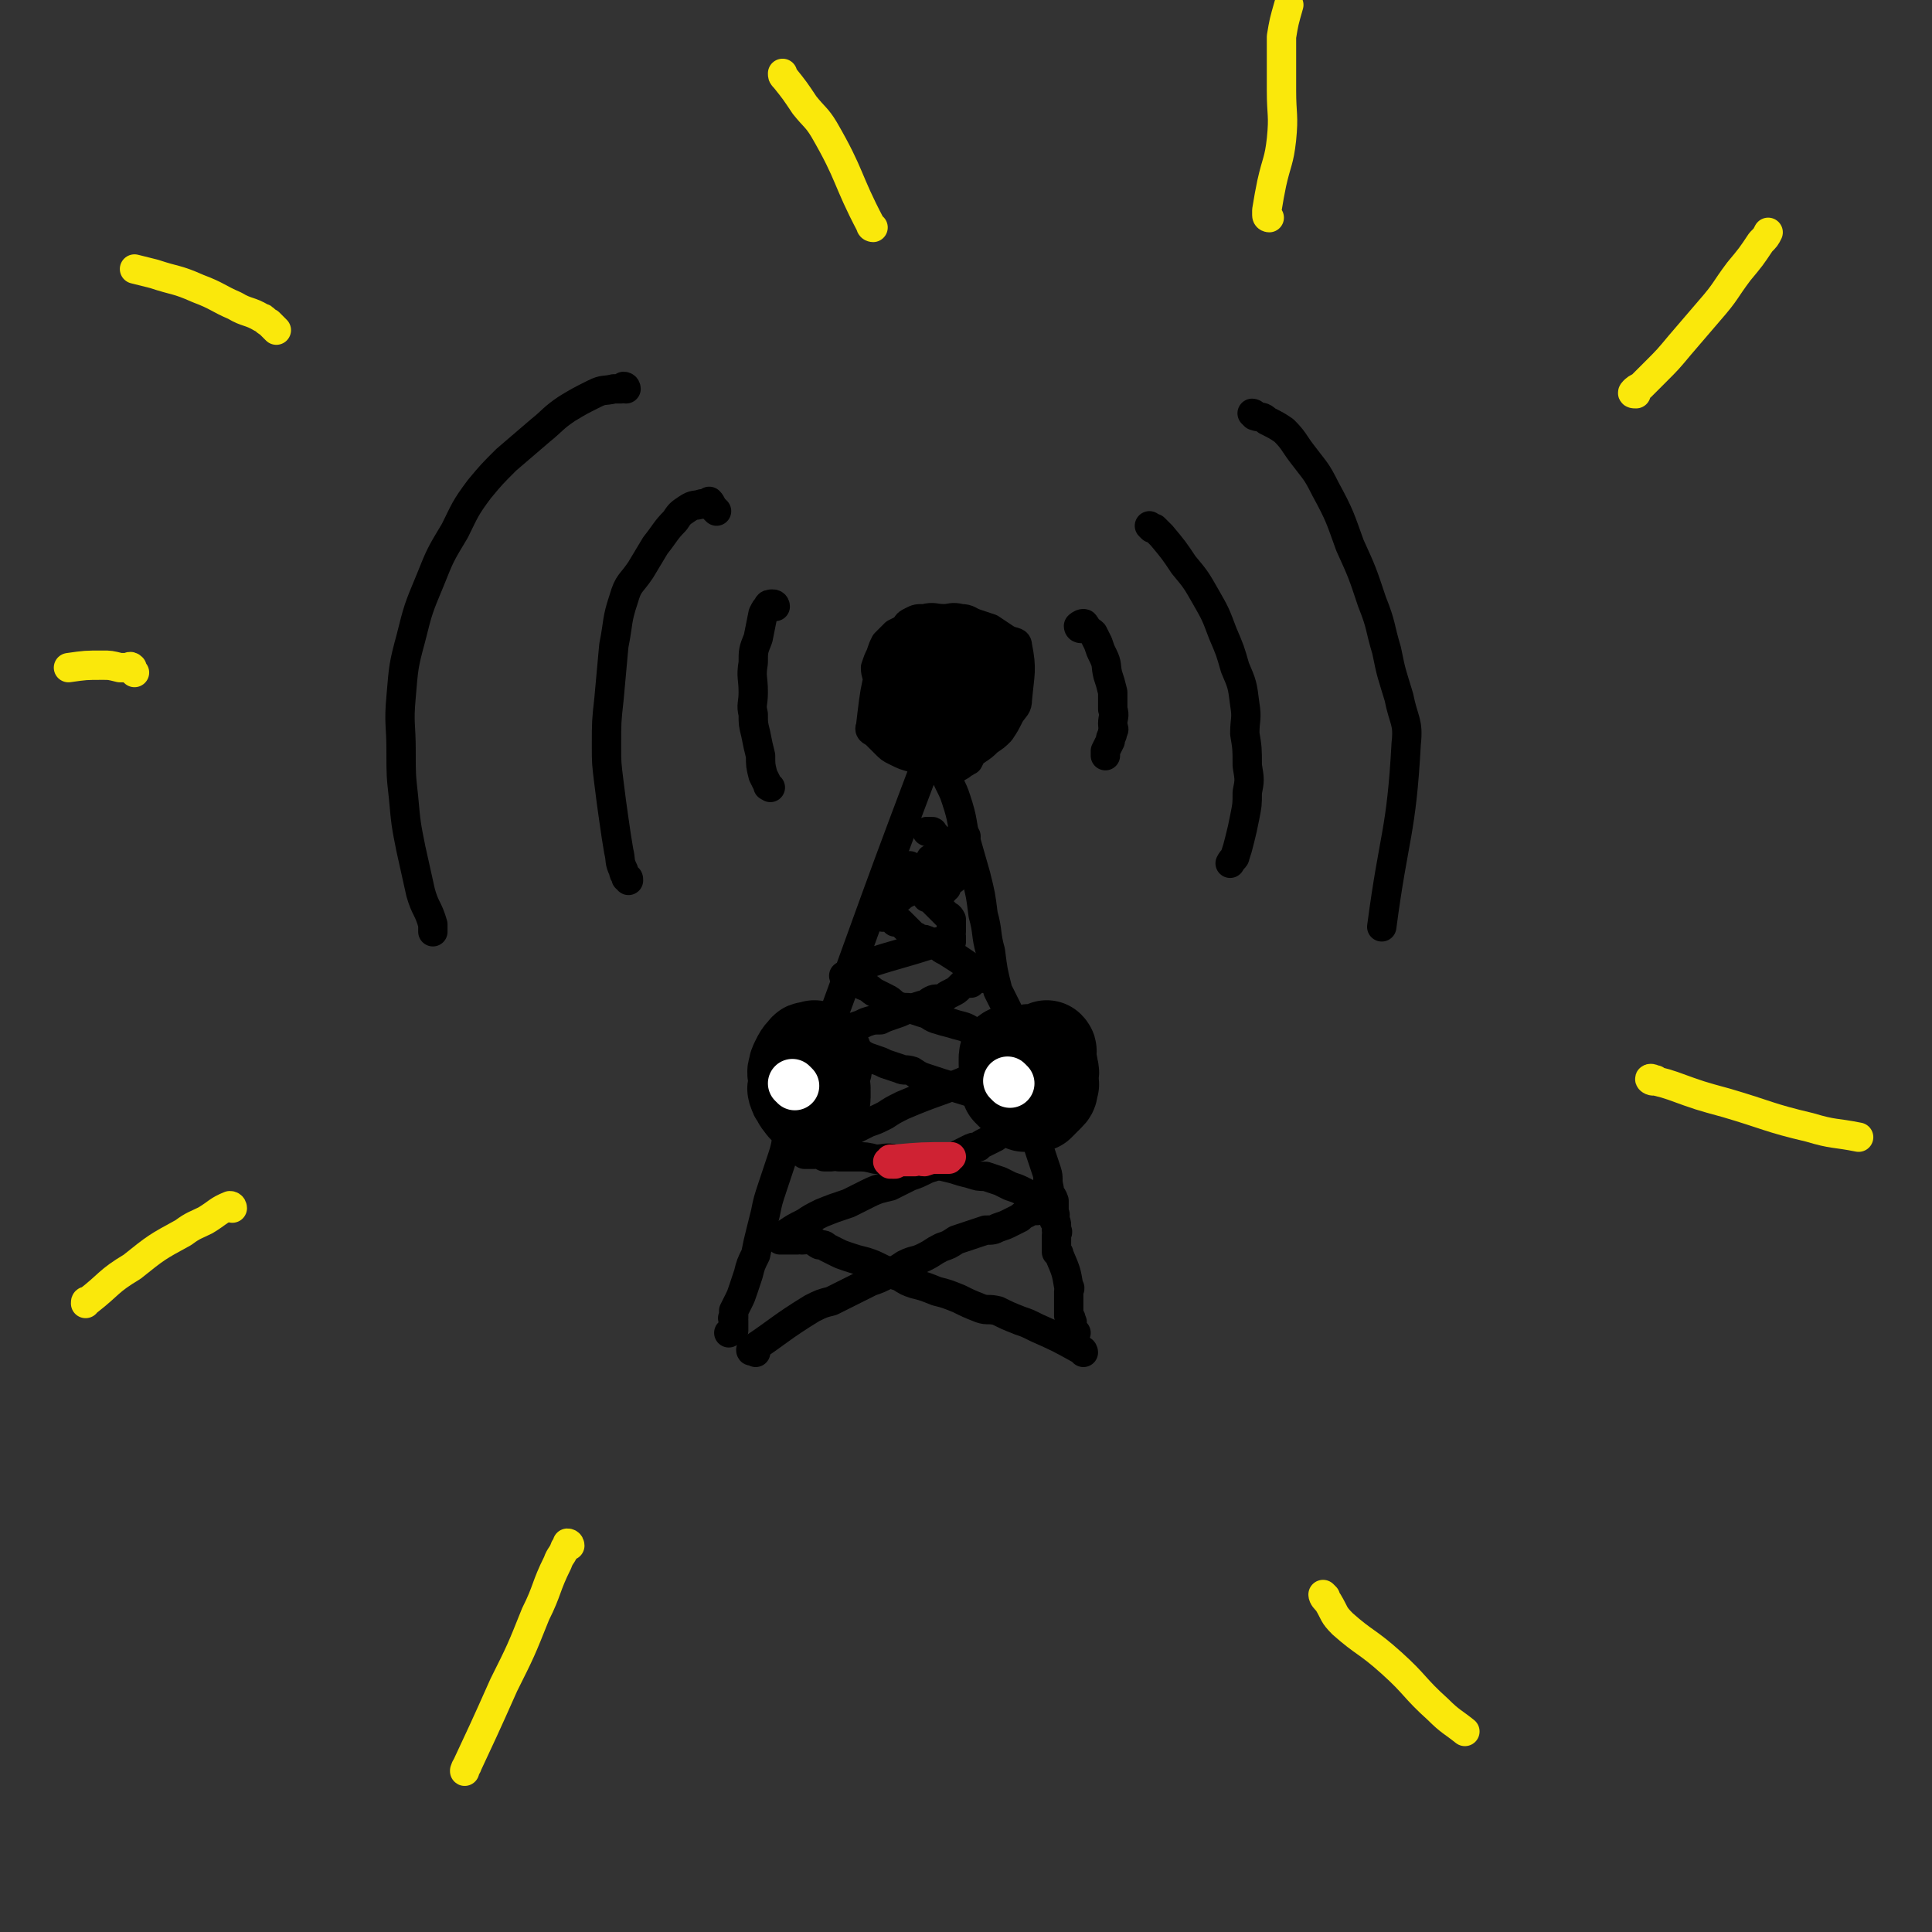 <svg viewBox='0 0 790 790' version='1.1' xmlns='http://www.w3.org/2000/svg' xmlns:xlink='http://www.w3.org/1999/xlink'><rect x="0" y="0" width="790" height="790" fill="#333333" stroke="none"/><g fill='none' stroke='#000000' stroke-width='12' stroke-linecap='round' stroke-linejoin='round'><path d='M381,312c0,0 -1,0 -1,-1 0,-2 2,-4 2,-4 -1,1 -2,3 -4,7 -25,66 -24,66 -49,133 -3,7 -3,7 -6,14 -2,6 -1,6 -3,12 -2,6 -2,6 -4,12 -2,6 -2,6 -3,11 -1,4 -1,4 -2,8 -1,4 -1,4 -2,9 -2,4 -2,4 -3,8 -1,3 -1,3 -2,6 -1,3 -1,3 -2,5 -1,2 -1,2 -2,4 0,1 0,1 0,3 -1,0 0,0 0,1 0,1 0,1 0,2 0,1 0,1 0,2 -1,1 -1,0 -2,1 '/><path d='M386,313c0,0 -1,-1 -1,-1 1,3 1,4 3,8 2,4 2,4 3,7 3,9 2,9 4,17 2,7 2,7 4,14 2,8 2,8 3,16 2,7 1,8 3,15 1,8 1,8 3,16 2,4 2,4 4,8 2,5 2,5 4,11 1,5 0,5 1,10 1,4 1,4 2,8 1,4 1,4 2,9 1,4 1,4 2,9 0,3 1,3 1,7 1,3 1,3 2,6 1,3 1,3 2,6 1,3 0,3 1,7 0,3 1,2 2,5 0,2 0,2 0,5 1,1 0,1 0,3 1,1 1,1 1,2 0,1 0,1 0,2 1,1 0,1 0,2 0,1 0,1 0,1 0,1 0,1 0,2 0,1 0,1 0,1 0,0 0,0 0,1 0,0 0,0 0,1 0,0 0,1 0,1 1,1 1,0 1,1 3,7 3,7 4,13 1,1 0,1 0,2 0,1 0,1 0,2 0,1 0,1 0,1 0,1 0,1 0,2 0,1 0,1 0,2 0,0 0,0 0,1 0,1 0,1 0,2 1,1 1,1 1,2 1,1 0,1 0,2 0,0 0,0 0,1 0,0 0,1 0,1 1,0 1,0 2,1 0,0 -1,0 -1,1 0,1 0,1 0,2 '/><path d='M309,553c0,0 0,-1 -1,-1 0,0 -1,1 -1,0 12,-8 12,-9 25,-17 4,-2 4,-2 8,-3 4,-2 4,-2 8,-4 4,-2 4,-2 8,-4 3,-1 3,-1 7,-3 4,-2 4,-2 7,-4 4,-2 4,-1 8,-3 4,-2 3,-2 7,-4 3,-1 3,-1 6,-3 3,-1 3,-1 6,-2 3,-1 3,-1 6,-2 3,0 3,0 5,-1 3,-1 3,-1 5,-2 2,-1 2,-1 4,-2 1,-1 1,-1 3,-2 1,-1 1,-1 2,-2 0,0 0,0 1,1 1,0 1,0 1,0 0,-1 0,-1 -1,-2 0,0 0,0 0,-1 0,-1 1,-1 0,-2 0,-1 0,-1 -1,-1 -2,-1 -2,-1 -4,-2 -2,-1 -2,-1 -5,-2 -2,-1 -2,-1 -4,-2 -3,-1 -3,-1 -6,-2 -3,0 -3,0 -6,-1 -4,-1 -4,-1 -7,-2 -4,-1 -4,-1 -9,-2 -4,-1 -4,-1 -7,-2 -4,0 -4,0 -8,0 -4,-1 -4,0 -8,0 -4,-1 -4,-1 -8,-1 -4,0 -4,0 -7,0 -1,-1 -2,0 -3,0 -2,0 -2,0 -3,0 -1,-1 -1,-1 -2,-1 -1,-1 -1,0 -2,0 -1,0 -1,0 -2,0 -1,0 -2,0 -2,0 4,-3 5,-3 10,-5 8,-4 8,-4 16,-8 3,-1 3,-1 7,-3 3,-2 3,-2 7,-4 14,-6 14,-5 28,-11 2,-1 2,-1 4,-2 2,-1 2,-1 3,-2 2,-1 2,-1 3,-2 1,-1 1,-1 2,-2 0,0 0,0 1,0 1,-1 1,0 1,0 0,-1 0,-1 -1,-1 0,-1 1,-1 0,-2 0,-2 1,-2 0,-3 -1,-1 -1,-1 -2,-2 -5,-2 -5,-2 -10,-3 -3,-2 -3,-2 -7,-3 -3,-1 -4,-1 -7,-2 -4,-1 -3,-2 -7,-3 -3,-1 -3,-1 -6,-2 -2,0 -2,0 -5,-1 -2,-2 -2,-2 -4,-3 -2,-1 -2,-1 -4,-2 -2,-1 -2,-2 -5,-3 -1,-1 -1,-1 -3,-2 -1,0 -1,-1 -1,-1 -1,-1 -1,-1 -2,-1 -1,-1 -1,0 -1,0 -1,0 -1,0 -1,0 2,-1 2,-2 4,-3 17,-6 17,-5 35,-11 1,0 1,0 2,0 2,0 2,0 3,0 0,-1 0,-1 0,-2 -1,-1 0,-1 0,-2 0,-1 0,-1 0,-2 0,-1 0,-1 0,-2 0,-1 0,-1 0,-1 -1,-2 -1,-1 -2,-2 -1,-1 -1,-1 -2,-2 -1,-1 -1,-1 -2,-2 -1,-1 -1,-1 -2,-2 -1,-1 -1,-1 -2,-1 0,-1 0,-1 -1,-2 -1,-1 -1,-1 -2,-2 -1,-1 -1,-1 -2,-2 -1,-1 -1,-1 -2,-2 0,0 0,0 1,-1 0,-1 0,-1 0,-2 -1,0 -1,0 -2,-1 0,0 0,0 1,-1 0,0 0,0 0,0 '/><path d='M443,553c0,0 0,-1 -1,-1 -9,-5 -9,-5 -18,-9 -4,-2 -4,-2 -7,-3 -5,-2 -5,-2 -9,-4 -4,-1 -4,0 -7,-1 -5,-2 -5,-2 -9,-4 -5,-2 -5,-2 -9,-3 -5,-2 -5,-2 -9,-3 -3,-1 -3,-1 -6,-3 -4,-1 -4,-2 -7,-3 -4,-2 -4,-2 -7,-3 -4,-1 -4,-1 -7,-2 -3,-1 -3,-1 -5,-2 -2,-1 -2,-1 -4,-2 -1,-1 -1,-1 -3,-1 -2,-1 -2,-2 -4,-2 -1,-1 -1,0 -3,0 -1,-1 -1,0 -2,0 -1,0 -1,0 -2,0 0,0 0,0 -1,0 -1,0 -1,0 -2,0 -1,0 -2,0 -2,0 0,-1 1,-2 3,-3 3,-2 3,-2 7,-4 3,-2 3,-2 7,-4 5,-2 5,-2 11,-4 4,-2 4,-2 8,-4 4,-2 5,-2 9,-3 4,-2 4,-2 8,-4 3,-1 3,-1 7,-3 3,-1 3,-1 6,-2 2,-1 2,-1 4,-2 2,-1 2,-1 3,-2 2,-1 2,-1 4,-2 2,-1 2,-1 4,-1 1,-1 1,-1 3,-2 2,-1 2,-1 4,-2 1,-1 1,-1 2,-2 1,-1 1,-1 2,-2 1,-1 1,-1 1,-1 1,-1 1,-1 2,-2 1,-1 1,-1 2,-1 1,-1 1,0 2,0 0,0 1,0 1,0 -1,-2 -2,-3 -5,-4 -17,-7 -17,-6 -35,-12 -3,-1 -3,-1 -6,-3 -3,-1 -3,0 -5,-1 -3,-1 -3,-1 -6,-2 -2,-1 -2,-1 -5,-2 -3,-1 -3,-1 -6,-3 -2,-1 -2,-1 -4,-2 -1,0 -1,0 -2,-1 -1,-1 -1,-1 -2,-1 -1,-1 -1,0 -2,0 -1,0 -2,0 -2,0 0,-1 1,-2 1,-2 2,-1 2,-1 4,-2 2,-1 2,-1 5,-2 3,-1 3,-1 5,-2 3,-1 3,-1 6,-1 2,-1 2,-1 5,-2 3,-1 3,-1 5,-2 4,-1 4,-1 7,-2 2,0 2,-1 4,-2 2,-1 2,0 5,-1 1,-1 1,-1 3,-2 2,-1 2,-1 3,-2 1,-1 1,-1 2,-2 1,0 2,0 3,0 1,-1 1,-2 3,-2 0,-1 0,0 1,0 1,0 3,0 2,0 -7,-5 -8,-6 -16,-11 -2,-1 -2,-1 -3,-2 -2,-1 -2,-1 -4,-2 -2,-1 -2,-1 -4,-1 -1,-1 -1,-1 -2,-1 -1,-1 -1,-1 -2,-2 -1,-1 -1,-1 -2,-2 -1,-1 -1,-1 -2,-2 -1,0 -1,0 -2,0 -1,-1 0,-2 -1,-2 -1,-1 -1,0 -2,0 -1,0 -2,0 -2,0 0,-1 0,-2 1,-3 0,-1 0,-1 1,-1 0,-1 0,-1 1,-2 2,-1 2,-1 4,-2 1,-1 1,-1 3,-2 2,-1 2,-1 4,-2 1,0 1,0 2,0 1,-1 1,-1 2,-1 1,-1 1,-1 2,-1 1,-1 1,-1 2,-2 1,0 1,1 2,1 0,0 0,0 1,0 0,0 0,0 1,0 0,0 0,0 1,0 '/><path d='M384,368c0,0 -1,0 -1,-1 1,-2 2,-2 4,-4 0,0 -2,1 -1,1 0,-1 1,-2 2,-3 2,-2 2,-1 3,-3 0,0 0,0 0,-1 -1,0 0,0 0,-1 0,0 0,0 0,0 0,-2 0,-2 0,-3 0,0 0,0 0,-1 -1,-1 0,-1 -1,-2 -3,-4 -4,-4 -8,-9 -1,0 0,-1 -1,-1 -1,0 -1,0 -2,0 '/><path d='M378,356c0,0 -1,0 -1,-1 0,0 0,0 1,0 1,-1 1,-1 2,-2 1,-1 0,-2 1,-2 2,-1 2,-1 4,-2 1,-1 1,-2 2,-3 2,-2 2,-2 4,-3 2,-1 2,-1 4,-1 '/><path d='M387,270c0,0 0,0 -1,-1 0,0 0,0 -1,-1 -1,0 -1,0 -1,0 -1,-1 -1,-1 -3,-1 -1,0 -2,0 -3,0 -2,0 -2,0 -4,1 -2,1 -2,1 -3,2 -1,0 -1,1 -2,1 -1,1 -1,1 -2,2 -1,1 -1,1 -2,2 -1,1 -1,1 -2,3 -1,2 -1,2 -1,5 -1,1 0,1 0,3 0,3 -1,3 0,5 0,3 0,3 1,6 1,2 1,1 3,3 1,2 1,2 2,4 2,1 2,2 3,3 2,2 2,2 4,4 2,1 2,1 4,2 2,1 2,1 4,2 1,0 2,0 3,0 2,0 2,0 3,0 1,0 1,0 2,-1 2,-1 2,-1 3,-2 1,0 1,-1 2,-1 1,-2 1,-2 2,-4 2,-2 2,-2 4,-4 1,-2 1,-2 2,-4 1,-2 1,-2 2,-5 1,-3 1,-3 2,-7 0,-2 0,-2 0,-5 1,-2 1,-2 0,-4 0,-1 1,-2 0,-3 -1,-2 0,-3 -2,-4 -12,-7 -13,-8 -27,-12 -2,-1 -2,0 -4,2 -8,8 -9,8 -15,18 -2,3 0,3 0,7 0,2 -1,2 0,4 0,2 0,2 1,4 1,2 1,2 2,4 1,2 1,2 2,3 2,2 2,1 4,2 2,1 2,1 5,2 2,1 2,1 4,1 3,1 3,1 5,1 3,0 3,0 5,-1 2,-1 2,-1 5,-2 1,-1 2,-1 3,-2 2,-1 2,-1 4,-3 1,-1 1,-1 2,-2 2,-2 3,-2 4,-5 1,-2 1,-2 2,-4 1,-2 0,-2 0,-4 1,-2 1,-2 0,-4 0,-1 0,-1 0,-3 -1,-3 -1,-3 -2,-5 -2,-2 -1,-3 -4,-3 -16,-6 -17,-6 -33,-9 -3,0 -4,1 -5,3 -6,16 -6,17 -8,34 -1,2 1,2 2,3 2,2 2,2 4,4 2,2 2,2 4,3 4,2 4,2 8,3 3,1 3,1 7,2 3,0 3,0 6,0 3,-1 3,-1 6,-2 3,-1 3,-1 6,-3 3,-2 3,-2 5,-4 3,-2 3,-2 5,-4 2,-3 2,-3 4,-7 2,-3 3,-3 3,-6 1,-11 2,-12 0,-22 0,-2 -2,-1 -5,-3 -3,-2 -3,-2 -6,-4 -3,-1 -3,-1 -6,-2 -3,-1 -3,-2 -6,-2 -4,-1 -4,0 -7,0 -4,0 -4,-1 -8,0 -3,0 -3,0 -5,1 -2,1 -2,1 -3,3 -2,1 -2,1 -4,2 -2,2 -2,2 -4,4 -1,2 -1,2 -2,5 -1,2 -1,2 -2,5 0,3 1,3 1,7 0,3 -1,3 0,6 0,3 0,3 1,5 1,3 1,3 2,6 1,1 1,2 2,3 1,2 1,2 3,4 2,1 2,1 4,2 2,2 3,2 5,2 3,1 3,1 6,1 2,0 2,0 4,0 3,-1 3,-1 5,-2 3,-1 3,-1 6,-2 2,-1 2,-1 5,-2 2,-2 2,-2 4,-4 2,-2 2,-2 4,-4 1,-2 1,-2 2,-5 1,-2 2,-2 2,-5 1,-2 1,-2 0,-4 0,-3 0,-3 -1,-5 -1,-3 -1,-3 -3,-5 -2,-2 -2,-2 -5,-4 -3,-2 -3,-2 -6,-4 -4,-2 -4,-2 -7,-3 -4,-1 -5,-2 -9,-2 -3,0 -3,1 -7,2 -2,1 -2,1 -5,2 -3,2 -2,2 -5,4 -2,2 -2,2 -3,4 -2,1 -2,1 -3,3 -1,3 -1,3 -1,6 -1,2 -1,2 0,5 0,2 0,2 0,4 1,2 1,3 2,5 1,2 1,2 3,3 2,2 2,2 4,4 2,2 2,2 5,3 3,2 3,1 6,2 3,1 4,4 6,2 13,-15 16,-19 23,-35 2,-4 -3,-3 -6,-5 -3,-3 -3,-3 -7,-5 -4,-1 -4,-1 -8,-2 -4,-1 -4,-1 -9,-1 -2,0 -2,0 -5,0 -3,1 -3,1 -6,2 -1,1 -1,1 -3,3 -1,2 -1,2 -2,4 -2,2 -2,2 -2,5 -1,3 -1,3 0,6 0,3 -1,4 1,7 1,3 2,3 4,5 2,2 1,3 3,5 3,2 4,2 7,3 4,1 4,2 8,2 3,1 3,1 7,1 2,0 2,0 5,-1 2,-1 2,-1 4,-3 2,-2 2,-2 3,-4 1,-3 1,-4 1,-7 1,-2 1,-3 0,-5 -1,-3 -1,-2 -4,-5 -2,-1 -2,-2 -4,-3 -3,-2 -3,-2 -6,-3 -4,-1 -4,-1 -7,0 -3,0 -3,0 -5,1 -2,1 -2,0 -4,2 -2,2 -2,2 -3,4 -1,3 -1,3 -1,6 -1,2 -1,2 0,5 0,2 0,3 2,4 2,2 2,2 5,3 3,1 4,2 6,1 9,-6 10,-9 16,-17 1,-1 0,-2 -1,-2 -10,2 -12,2 -21,6 -2,1 -1,3 0,4 0,2 0,2 1,3 1,1 1,1 2,2 2,0 2,1 4,1 2,0 2,0 4,-1 1,0 1,-1 2,-2 1,-1 1,-1 2,-2 0,-2 0,-2 1,-3 0,-1 -1,-1 -1,-2 -1,-1 -1,-1 -3,-1 -1,-1 -2,-1 -3,0 -2,0 -1,1 -3,2 -1,1 -1,1 -1,2 -1,0 -1,0 -1,1 -1,1 -1,2 0,2 0,1 0,1 1,1 1,0 1,0 3,0 1,0 1,-1 1,-1 1,-1 1,-1 2,-3 1,-1 2,-1 2,-3 0,-2 0,-2 0,-4 -1,-1 -1,-1 -2,-1 0,-1 0,-2 -1,-2 -1,-1 -1,-1 -2,0 -2,0 -2,0 -3,1 -2,1 -1,2 -2,3 0,2 0,3 0,5 -1,2 -1,2 0,3 0,1 0,2 0,2 1,1 1,2 2,2 1,1 2,1 3,1 2,0 2,0 4,0 1,0 1,0 1,-1 2,-2 1,-2 2,-4 1,-3 1,-3 2,-6 0,-1 1,-1 1,-3 -1,-2 -1,-2 -2,-3 0,-1 0,-2 -1,-2 -3,-1 -3,-1 -5,-1 -3,0 -3,0 -6,1 -2,1 -2,1 -4,3 -2,3 -2,3 -4,6 -1,3 0,3 0,6 -1,3 -1,3 0,6 1,1 1,1 2,2 0,0 0,0 1,1 '/><path d='M442,257c0,0 -1,0 -1,-1 0,0 1,-1 2,-1 1,0 0,1 1,1 1,2 2,2 3,3 1,2 1,2 2,4 1,3 1,3 2,5 2,4 1,4 2,8 1,3 1,3 2,7 0,3 0,3 0,7 1,3 0,3 0,6 0,2 1,2 0,3 0,2 -1,2 -1,4 -1,2 -1,2 -2,4 0,1 0,1 0,2 '/><path d='M471,216c0,0 -1,-1 -1,-1 0,0 1,1 2,1 2,2 2,2 3,3 5,6 5,6 9,12 5,6 5,6 9,13 4,7 4,7 7,15 3,7 3,7 5,14 3,7 3,7 4,15 1,6 0,6 0,12 1,6 1,6 1,13 1,6 1,6 0,11 0,5 0,5 -1,10 -1,5 -1,5 -2,9 -1,4 -1,4 -2,7 0,1 -1,1 -2,3 0,0 0,0 0,0 '/><path d='M513,170c0,0 -1,-1 -1,-1 0,0 1,0 1,1 3,1 3,0 5,2 4,2 4,2 7,4 4,4 4,5 7,9 6,8 6,7 10,15 6,11 6,12 10,23 5,11 5,11 9,23 4,10 3,10 6,20 2,10 2,9 5,19 2,10 4,10 3,19 -2,37 -5,37 -10,75 '/><path d='M317,248c0,0 0,-1 -1,-1 -1,0 -2,0 -2,1 -1,1 -1,1 -2,3 -1,5 -1,5 -2,10 -2,5 -2,5 -2,10 -1,6 0,6 0,12 0,5 -1,5 0,9 0,4 0,4 1,8 1,5 1,5 2,9 0,4 0,4 1,8 1,2 1,2 2,4 0,1 0,0 1,1 '/><path d='M293,209c0,0 0,0 -1,-1 -1,-1 -1,-2 -2,-3 0,0 0,1 -1,1 -1,0 -1,0 -2,0 -3,1 -3,0 -6,2 -3,2 -3,2 -5,5 -4,4 -4,5 -8,10 -3,5 -3,5 -6,10 -4,6 -5,5 -7,12 -3,9 -2,9 -4,19 -1,11 -1,11 -2,22 -1,9 -1,9 -1,19 0,7 0,7 1,15 1,8 1,8 2,15 1,7 1,7 2,13 1,4 0,4 2,8 0,2 1,1 1,3 1,0 1,0 1,1 '/><path d='M256,159c0,0 0,-1 -1,-1 0,0 0,1 -1,1 -1,0 -1,0 -3,0 -4,1 -4,0 -8,2 -6,3 -6,3 -11,6 -6,4 -6,5 -11,9 -7,6 -7,6 -14,12 -6,6 -6,6 -11,12 -6,8 -6,9 -10,17 -6,10 -6,10 -10,20 -5,12 -5,12 -8,24 -3,11 -3,12 -4,24 -1,11 0,11 0,22 0,10 0,10 1,19 1,11 1,11 3,21 2,9 2,9 4,18 2,7 3,6 5,13 0,2 0,2 0,3 '/></g>
<g fill='none' stroke='#FAE80B' stroke-width='12' stroke-linecap='round' stroke-linejoin='round'><path d='M669,161c-1,0 -2,0 -1,-1 1,-1 1,-1 3,-2 1,-1 1,-1 2,-2 2,-2 2,-2 4,-4 5,-5 5,-5 10,-11 6,-7 6,-7 12,-14 7,-8 6,-8 12,-16 5,-6 5,-6 9,-12 2,-2 2,-2 3,-4 '/><path d='M519,89c0,0 -1,0 -1,-1 0,0 0,0 0,-1 0,0 0,-1 0,-1 1,-6 1,-6 2,-11 2,-9 3,-9 4,-18 1,-10 0,-10 0,-20 0,-11 0,-11 0,-22 1,-6 1,-6 3,-13 '/><path d='M357,93c0,0 -1,0 -1,-1 -10,-19 -8,-20 -19,-39 -3,-5 -4,-5 -8,-10 -4,-6 -4,-6 -8,-11 -1,-1 -1,-1 -1,-2 '/><path d='M113,135c0,0 0,0 -1,-1 -1,-1 -1,-1 -2,-2 -2,-1 -2,-2 -3,-2 -5,-3 -6,-2 -11,-5 -7,-3 -7,-4 -15,-7 -9,-4 -9,-3 -18,-6 -4,-1 -4,-1 -8,-2 '/><path d='M95,494c0,0 0,-1 -1,-1 -5,2 -5,3 -10,6 -4,2 -5,2 -9,5 -11,6 -11,6 -21,14 -10,6 -9,7 -18,14 -1,0 -1,0 -1,1 '/><path d='M233,632c0,0 0,-1 -1,-1 0,0 0,1 -1,2 -1,3 -2,3 -3,6 -5,10 -4,11 -9,21 -6,15 -6,15 -13,29 -8,18 -9,20 -16,35 0,1 0,-1 1,-2 '/><path d='M542,653c0,0 -1,-1 -1,-1 0,1 1,2 2,3 3,5 2,5 6,9 9,8 10,7 20,16 10,9 9,10 19,19 5,5 6,5 11,9 '/><path d='M676,442c-1,0 -2,-1 -1,-1 0,0 1,0 2,1 0,0 0,-1 0,0 4,1 4,1 7,2 11,4 11,4 22,7 17,5 17,6 34,10 10,3 10,2 20,4 '/><path d='M55,275c0,0 0,0 -1,-1 0,0 0,-1 0,-1 -1,-1 -1,0 -2,0 -1,0 -1,0 -1,0 -1,0 -1,0 -2,0 -4,-1 -4,-1 -7,-1 -7,0 -7,0 -14,1 '/></g>
<g fill='none' stroke='#000000' stroke-width='40' stroke-linecap='round' stroke-linejoin='round'><path d='M334,430c0,0 -1,-1 -1,-1 -1,1 0,2 -1,3 -1,2 -1,2 -1,3 -1,2 0,2 0,3 0,1 0,1 0,3 0,0 -1,1 0,1 0,2 0,2 1,4 0,0 1,0 1,0 2,-6 4,-8 4,-13 -1,-3 -3,-3 -6,-3 -1,-1 -1,0 -2,1 -1,1 -1,1 -2,3 -1,2 -1,2 -1,3 -1,2 0,2 0,4 0,1 0,1 0,2 0,2 -1,2 0,3 0,1 0,1 1,2 1,1 0,1 1,2 1,1 1,2 2,2 1,1 1,0 2,1 1,0 1,0 2,0 0,0 1,0 1,0 0,-1 -1,-1 0,-2 0,-1 1,-1 1,-2 0,-1 0,-1 0,-3 -1,-1 0,-1 0,-1 '/><path d='M414,432c0,0 -1,-1 -1,-1 -1,0 -1,1 -1,2 0,1 0,1 0,2 1,2 0,2 0,3 0,2 0,2 0,4 1,2 1,2 1,3 1,1 1,1 2,2 1,1 1,1 2,2 1,1 1,1 2,2 0,0 1,0 2,0 0,0 0,0 1,0 1,0 1,0 2,0 1,-1 1,-1 2,-2 1,-1 1,-1 2,-2 1,-1 1,-1 1,-3 1,-1 0,-1 0,-3 0,-2 1,-2 0,-4 0,-2 0,-1 -1,-3 0,-1 0,-1 -1,-2 -1,-1 -1,-1 -2,-1 0,-1 0,0 -1,0 -1,0 -1,0 -2,0 -1,0 -1,-1 -2,0 -1,0 0,1 -1,2 0,2 0,2 -1,4 0,1 0,1 0,3 0,2 0,2 0,3 0,1 0,1 0,2 1,1 2,1 3,2 1,1 0,1 1,2 1,0 1,0 1,0 3,-4 4,-4 5,-9 1,-2 0,-3 0,-6 0,-1 0,-1 0,-3 0,-1 1,-1 0,-2 0,0 0,0 -1,1 '/></g>
<g fill='none' stroke='#FFFFFF' stroke-width='20' stroke-linecap='round' stroke-linejoin='round'><path d='M325,444c0,0 -1,-1 -1,-1 '/><path d='M413,443c0,0 -1,-1 -1,-1 '/></g>
<g fill='none' stroke='#CF2233' stroke-width='12' stroke-linecap='round' stroke-linejoin='round'><path d='M364,476c0,0 -1,-1 -1,-1 0,0 1,0 2,1 0,0 1,0 1,0 2,-1 2,-1 4,-1 2,0 2,0 4,0 2,-1 2,0 4,0 3,-1 3,-1 5,-1 2,-1 4,0 5,0 0,0 -1,0 -1,0 -2,0 -2,0 -3,0 -2,0 -2,0 -4,0 -2,0 -2,0 -4,0 -1,0 -1,0 -3,0 -2,0 -2,0 -4,0 -1,0 -1,0 -1,0 -1,0 -1,0 -2,0 -1,0 -1,0 -1,0 -1,0 -1,0 -1,0 0,0 1,0 2,0 11,-1 11,-1 23,-1 '/></g>
</svg>